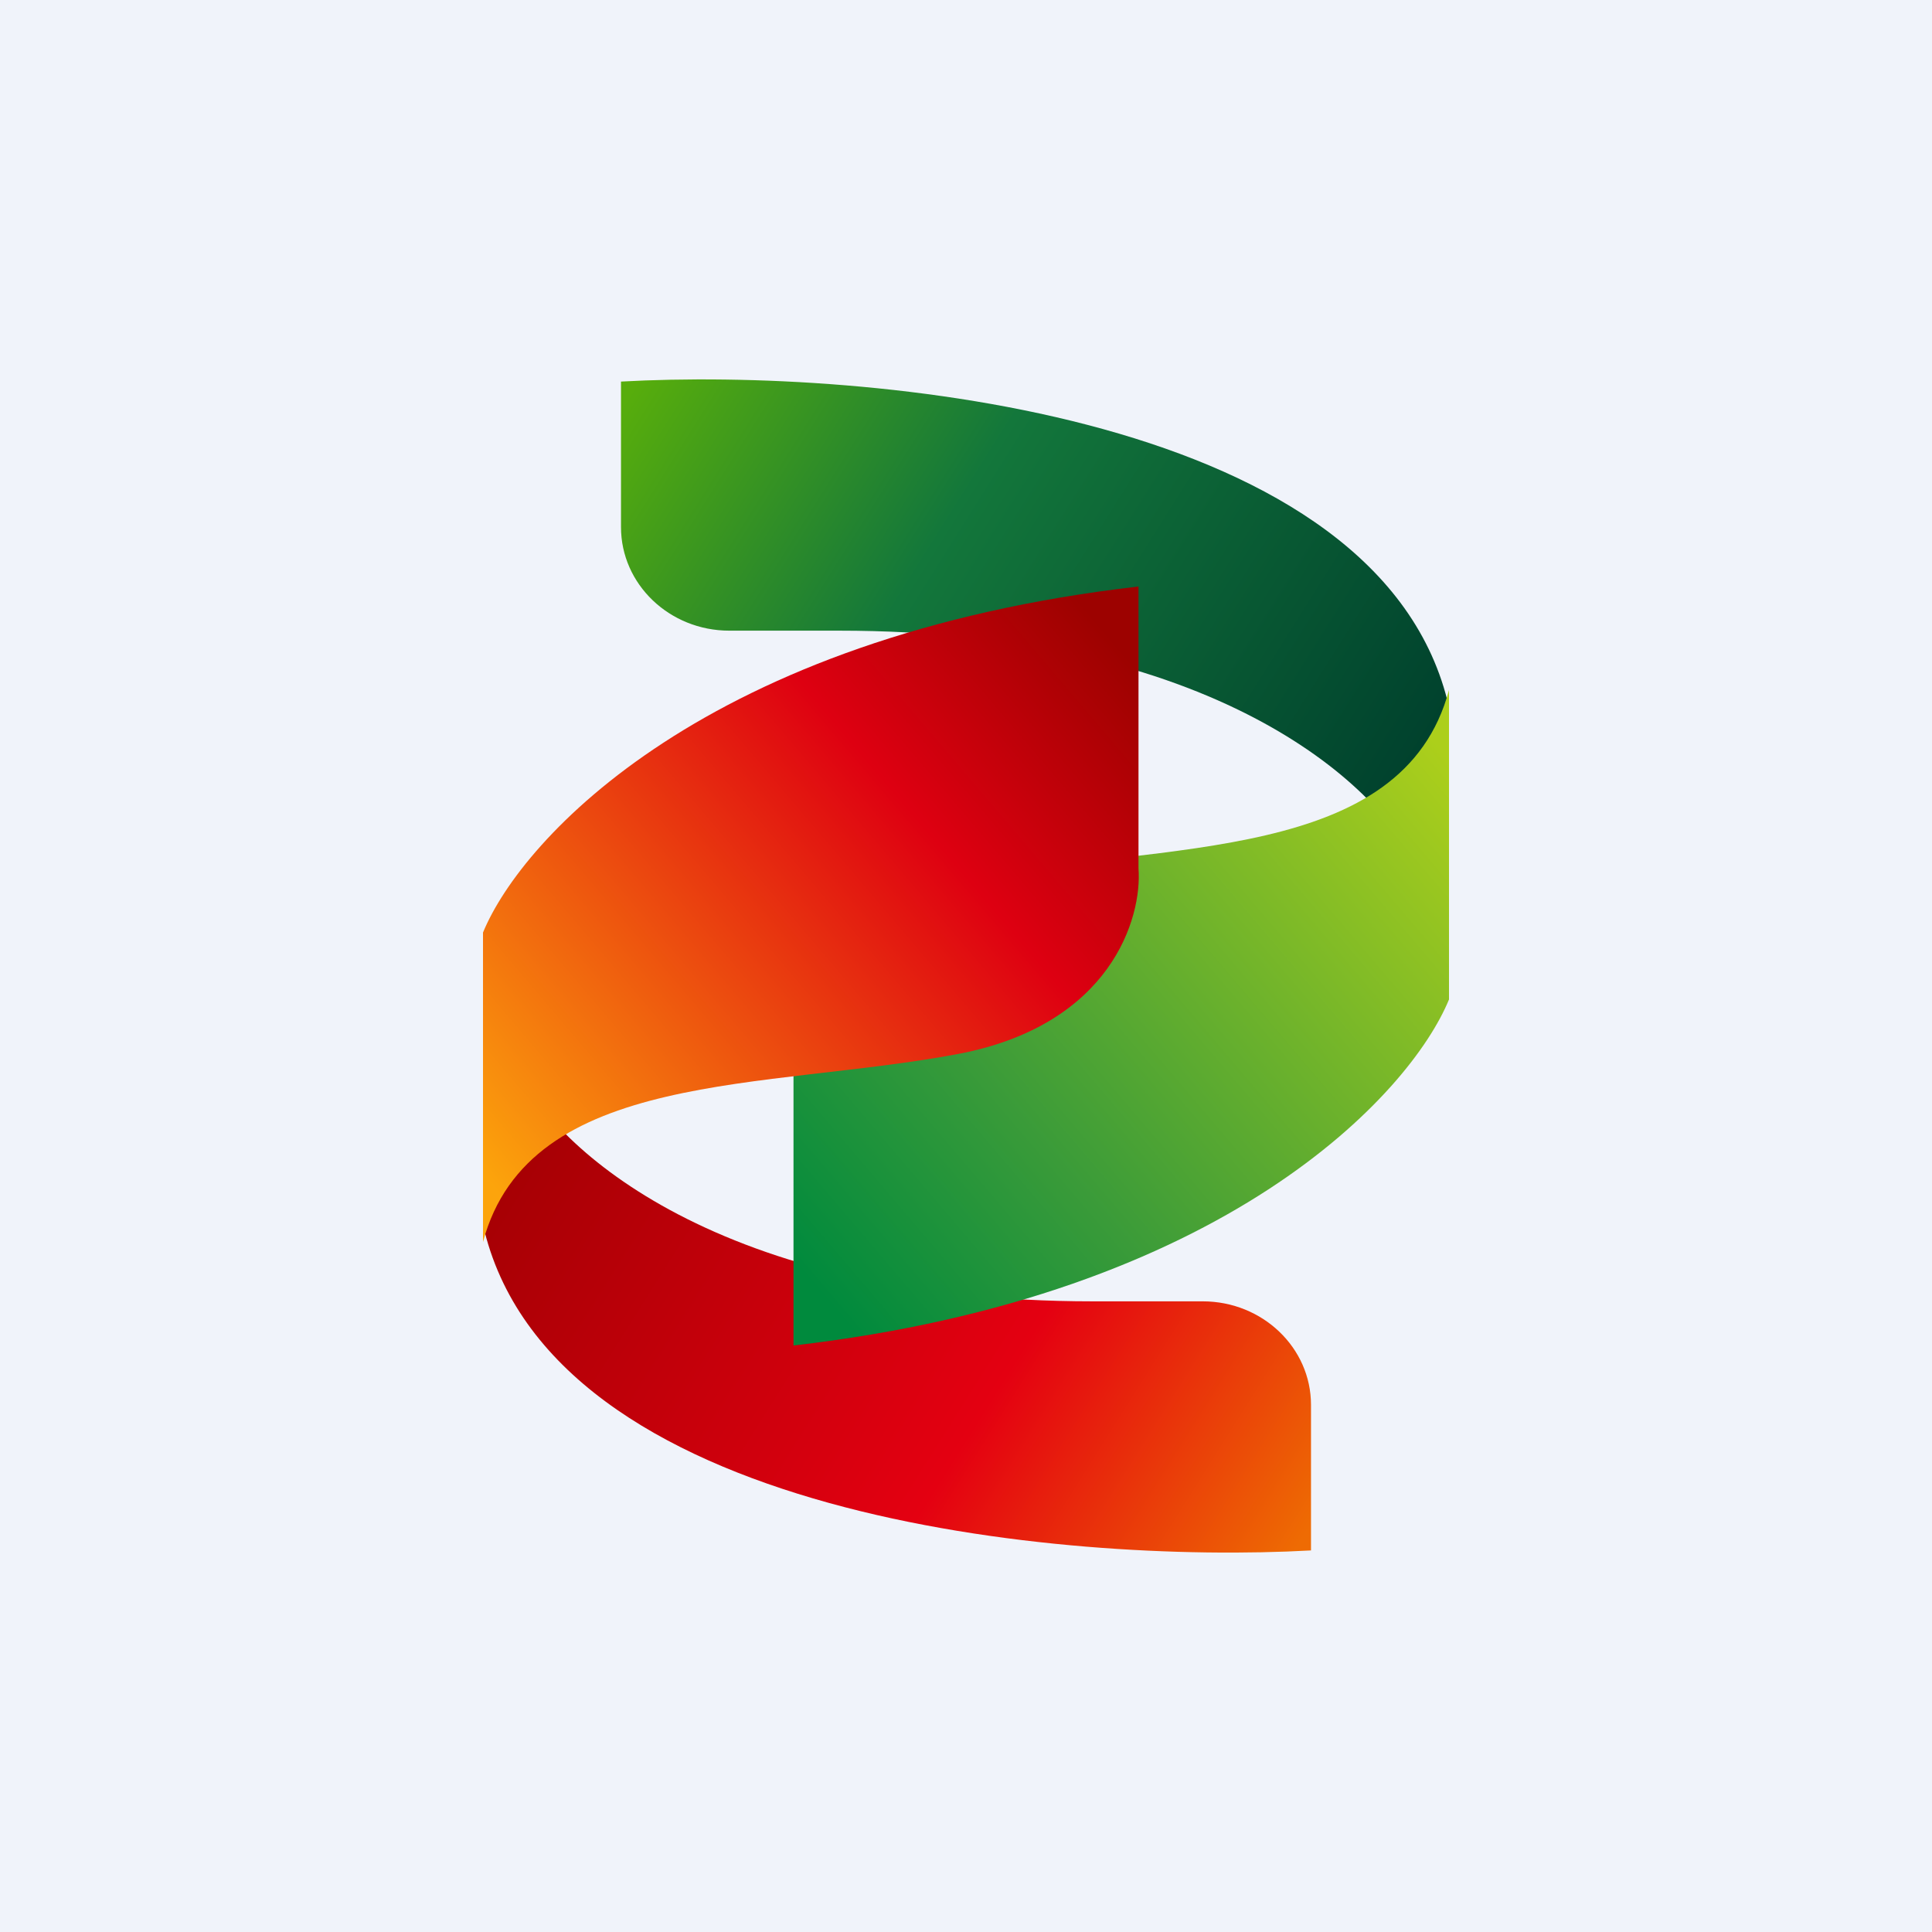 <svg width="56" height="56" viewBox="0 0 56 56" xmlns="http://www.w3.org/2000/svg"><path fill="#F0F3FA" d="M0 0h56v56H0z"/><path d="M14 35.5c1.92 8.51 16.8 9.84 24 9.44v-4.22c0-1.65-1.4-3-3.14-3h-3.18c-10.86 0-15.64-4.48-16.67-6.72L14 35.5Z" fill="url(#aradpky51)"/><path d="M42 20.5c-1.92-8.51-16.8-9.84-24-9.44v4.22c0 1.65 1.4 3 3.14 3h3.18c10.86 0 15.64 4.48 16.67 6.72L42 20.5Z" fill="url(#bradpky51)"/><path d="M42 28.97V20c-1.34 5.01-8.22 4.4-13.77 5.45-4.43.84-5.23 3.94-5.23 5.38V39c12.5-1.44 17.87-7.28 19-10.03Z" fill="url(#cradpky51)"/><path d="M14 27.03V36c1.34-5.01 8.22-4.4 13.77-5.45 4.43-.84 5.34-3.94 5.23-5.38V17c-12.5 1.44-17.87 7.28-19 10.03Z" fill="url(#dradpky51)"/><defs><linearGradient id="aradpky51" x1="14.63" y1="34.18" x2="35.89" y2="47.56" gradientUnits="userSpaceOnUse"><stop stop-color="#A60004"/><stop offset=".61" stop-color="#E40011"/><stop offset="1" stop-color="#EE6B03"/></linearGradient><linearGradient id="bradpky51" x1="41.37" y1="21.82" x2="20.11" y2="8.44" gradientUnits="userSpaceOnUse"><stop stop-color="#00412D"/><stop offset=".61" stop-color="#13773B"/><stop offset="1" stop-color="#57AD0C"/></linearGradient><linearGradient id="cradpky51" x1="21.92" y1="35.29" x2="40.15" y2="19.78" gradientUnits="userSpaceOnUse"><stop stop-color="#008A3D"/><stop offset=".32" stop-color="#3A9B39"/><stop offset="1" stop-color="#ACCF1B"/></linearGradient><linearGradient id="dradpky51" x1="34.08" y1="20.71" x2="15.85" y2="36.22" gradientUnits="userSpaceOnUse"><stop stop-color="#9D0200"/><stop offset=".32" stop-color="#DE0011"/><stop offset="1" stop-color="#FCA40C"/></linearGradient></defs></svg>